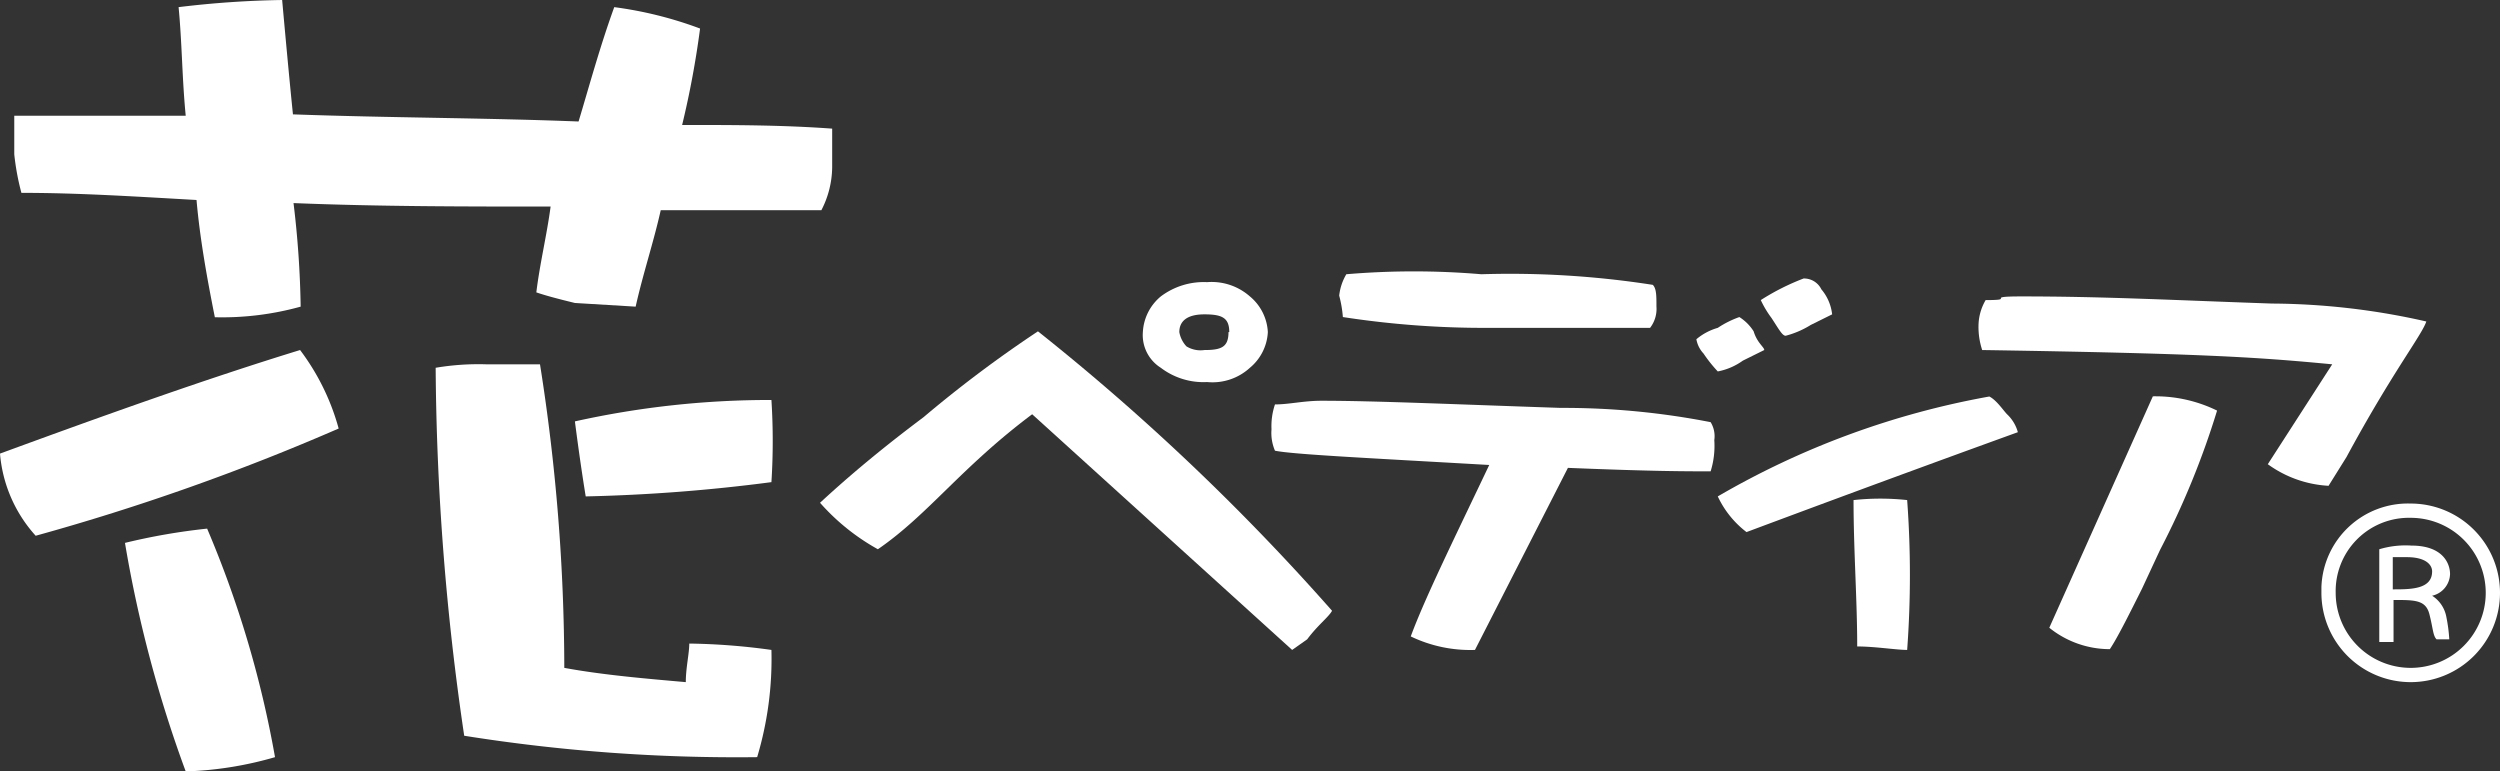 <svg xmlns="http://www.w3.org/2000/svg" viewBox="0 0 129.63 40"><rect x="0" y="0" width="129.63" height="40" fill="#333333" stroke="none"/><defs><style>.cls-1{fill:#fff;}</style></defs><g id="レイヤー_2" data-name="レイヤー 2"><g id="レイヤー_1-2" data-name="レイヤー 1"><path class="cls-1" d="M125,26.85a3.89,3.89,0,1,1-3.89,3.89h0a3.8,3.8,0,0,1,3.7-3.89H125m0-.74a4.49,4.49,0,0,0-4.63,4.33v.3A4.63,4.63,0,1,0,125,26.11Z"/><path class="cls-1" d="M126.85,32a1.65,1.65,0,0,0-.74-1.11h0a1.19,1.19,0,0,0,.93-1.12c0-.55-.37-1.48-2-1.48a4.72,4.72,0,0,0-1.67.19v4.81h.74V31.11c1.12,0,1.67,0,1.86.74s.18,1.11.37,1.3H127A8,8,0,0,0,126.85,32Zm-2.78-1.48V28.89h.74c.93,0,1.3.37,1.3.74C126.11,30.56,125,30.56,124.07,30.56Z"/><path class="cls-1" d="M15.56,18.15a12,12,0,0,1,2,4.07A118.57,118.57,0,0,1,1.85,27.78,7.23,7.23,0,0,1,0,23.52C5.56,21.48,10.74,19.63,15.56,18.15Z"/><path class="cls-1" d="M10.19,10.37C7,10.19,4.07,10,1.11,10A12.84,12.84,0,0,1,.74,8v-2H9.63C9.44,4.07,9.44,2.22,9.26.37A50.62,50.62,0,0,1,14.63,0c.18,2,.37,4.07.56,5.93,5,.18,10,.18,14.81.37.56-1.86,1.11-3.89,1.85-5.93A20.14,20.14,0,0,1,36.3,1.48a47.29,47.29,0,0,1-.93,5c2.59,0,5.19,0,7.78.19v2a4.94,4.94,0,0,1-.56,2.23H34.26c-.37,1.66-.93,3.33-1.3,5l-3.15-.19c-.74-.18-1.48-.37-2-.55.18-1.49.55-3,.74-4.45-4.45,0-8.89,0-13.33-.18a50.62,50.62,0,0,1,.37,5.37,15.22,15.22,0,0,1-4.45.55C10.74,14.44,10.37,12.41,10.19,10.37Z"/><path class="cls-1" d="M10.74,27.41a54.39,54.39,0,0,1,3.52,11.85A18.65,18.65,0,0,1,9.63,40,65.52,65.52,0,0,1,6.48,28.15,32.44,32.44,0,0,1,10.74,27.41Z"/><path class="cls-1" d="M29.26,34.63c2,.37,4.26.56,6.3.74,0-.74.18-1.48.18-2A33.7,33.7,0,0,1,40,33.7a17.73,17.73,0,0,1-.74,5.56,89.85,89.85,0,0,1-15.19-1.11,135.4,135.4,0,0,1-1.48-19.08,13.33,13.33,0,0,1,2.6-.18H28A101.18,101.18,0,0,1,29.26,34.63Z"/><path class="cls-1" d="M40,20.74A33.64,33.64,0,0,1,40,25a88.59,88.59,0,0,1-9.63.74c-.18-1.11-.37-2.41-.56-3.89A46.58,46.58,0,0,1,40,20.74Z"/><path class="cls-1" d="M67.78,33.15,67,33.7,53.52,21.48c-3.71,2.78-5.37,5.19-8,7a11.31,11.31,0,0,1-3-2.41c2-1.85,3.89-3.33,5.37-4.44a64.12,64.12,0,0,1,5.93-4.45A119.2,119.2,0,0,1,69.07,31.67C68.89,32,68.33,32.41,67.78,33.15Z"/><path class="cls-1" d="M88.7,24.44c-1.29,0-3,0-7.4-.18L76.48,33.7A7.12,7.12,0,0,1,73.15,33c.74-2,2.22-5,4.07-8.89-6.48-.37-10.18-.55-11.11-.74a2.34,2.34,0,0,1-.18-1.11,3.51,3.51,0,0,1,.18-1.29c.74,0,1.48-.19,2.41-.19,2.78,0,7,.19,12.41.37a39.72,39.72,0,0,1,7.77.74,1.39,1.39,0,0,1,.19.93A4.45,4.45,0,0,1,88.7,24.44Z"/><path class="cls-1" d="M85.56,17H77.22a48.21,48.21,0,0,1-7.59-.56,6,6,0,0,0-.19-1.11,2.75,2.75,0,0,1,.37-1.11,41.38,41.38,0,0,1,7,0,48.06,48.06,0,0,1,8.89.55c.19.19.19.56.19,1.12A1.61,1.61,0,0,1,85.56,17Z"/><path class="cls-1" d="M91.48,18.15l-1.11.55a3.28,3.28,0,0,1-1.3.56,7.37,7.37,0,0,1-.74-.93,1.45,1.45,0,0,1-.37-.74A3,3,0,0,1,89.07,17a5.1,5.1,0,0,1,1.12-.56,2.38,2.38,0,0,1,.74.74C91.11,17.78,91.48,18,91.48,18.15Z"/><path class="cls-1" d="M95,16.3l-1.11.55a4.69,4.69,0,0,1-1.3.56c-.18,0-.37-.37-.74-.93a5.26,5.26,0,0,1-.55-.92,12.16,12.16,0,0,1,2.22-1.12,1,1,0,0,1,.92.56A2.42,2.42,0,0,1,95,16.3Z"/><path class="cls-1" d="M90.56,27.59a5,5,0,0,1-1.49-1.85,43.06,43.06,0,0,1,14.08-5.18c.37.18.74.74.92.92a2,2,0,0,1,.56.93C102.59,23.15,98,24.81,90.56,27.59Zm5.74,5.93c0-2.41-.19-5-.19-7.59a12.92,12.92,0,0,1,2.78,0,53,53,0,0,1,0,7.77C98.33,33.7,97.22,33.52,96.3,33.52Z"/><path class="cls-1" d="M121.67,23.7l-.93,1.49a5.9,5.9,0,0,1-3.15-1.12l3.34-5.18c-3.89-.37-6.67-.56-18.15-.74a3.83,3.83,0,0,1-.19-1.3,2.68,2.68,0,0,1,.37-1.29c1.67,0-.18-.19,1.85-.19,4.26,0,7.78.19,13,.37a36.76,36.76,0,0,1,8,.93C125.56,17.41,124.07,19.26,121.67,23.7Z"/><path class="cls-1" d="M112,28.52l-.93,2c-.74,1.48-1.3,2.59-1.67,3.14a5,5,0,0,1-3.14-1.11l5.37-12a7.27,7.27,0,0,1,3.33.74A42.78,42.78,0,0,1,112,28.52Z"/><path class="cls-1" d="M65.74,17.22a2.57,2.57,0,0,1-.93,1.85,2.87,2.87,0,0,1-2.22.74,3.65,3.65,0,0,1-2.4-.74,2,2,0,0,1-.93-1.85,2.57,2.57,0,0,1,.93-1.85,3.7,3.7,0,0,1,2.4-.74,3,3,0,0,1,2.22.74A2.57,2.57,0,0,1,65.74,17.22Zm-2,0c0-.74-.37-.92-1.29-.92s-1.3.37-1.3.92a1.45,1.45,0,0,0,.37.74,1.39,1.39,0,0,0,.93.19C63.33,18.15,63.7,18,63.7,17.22Z"/></g></g></svg>